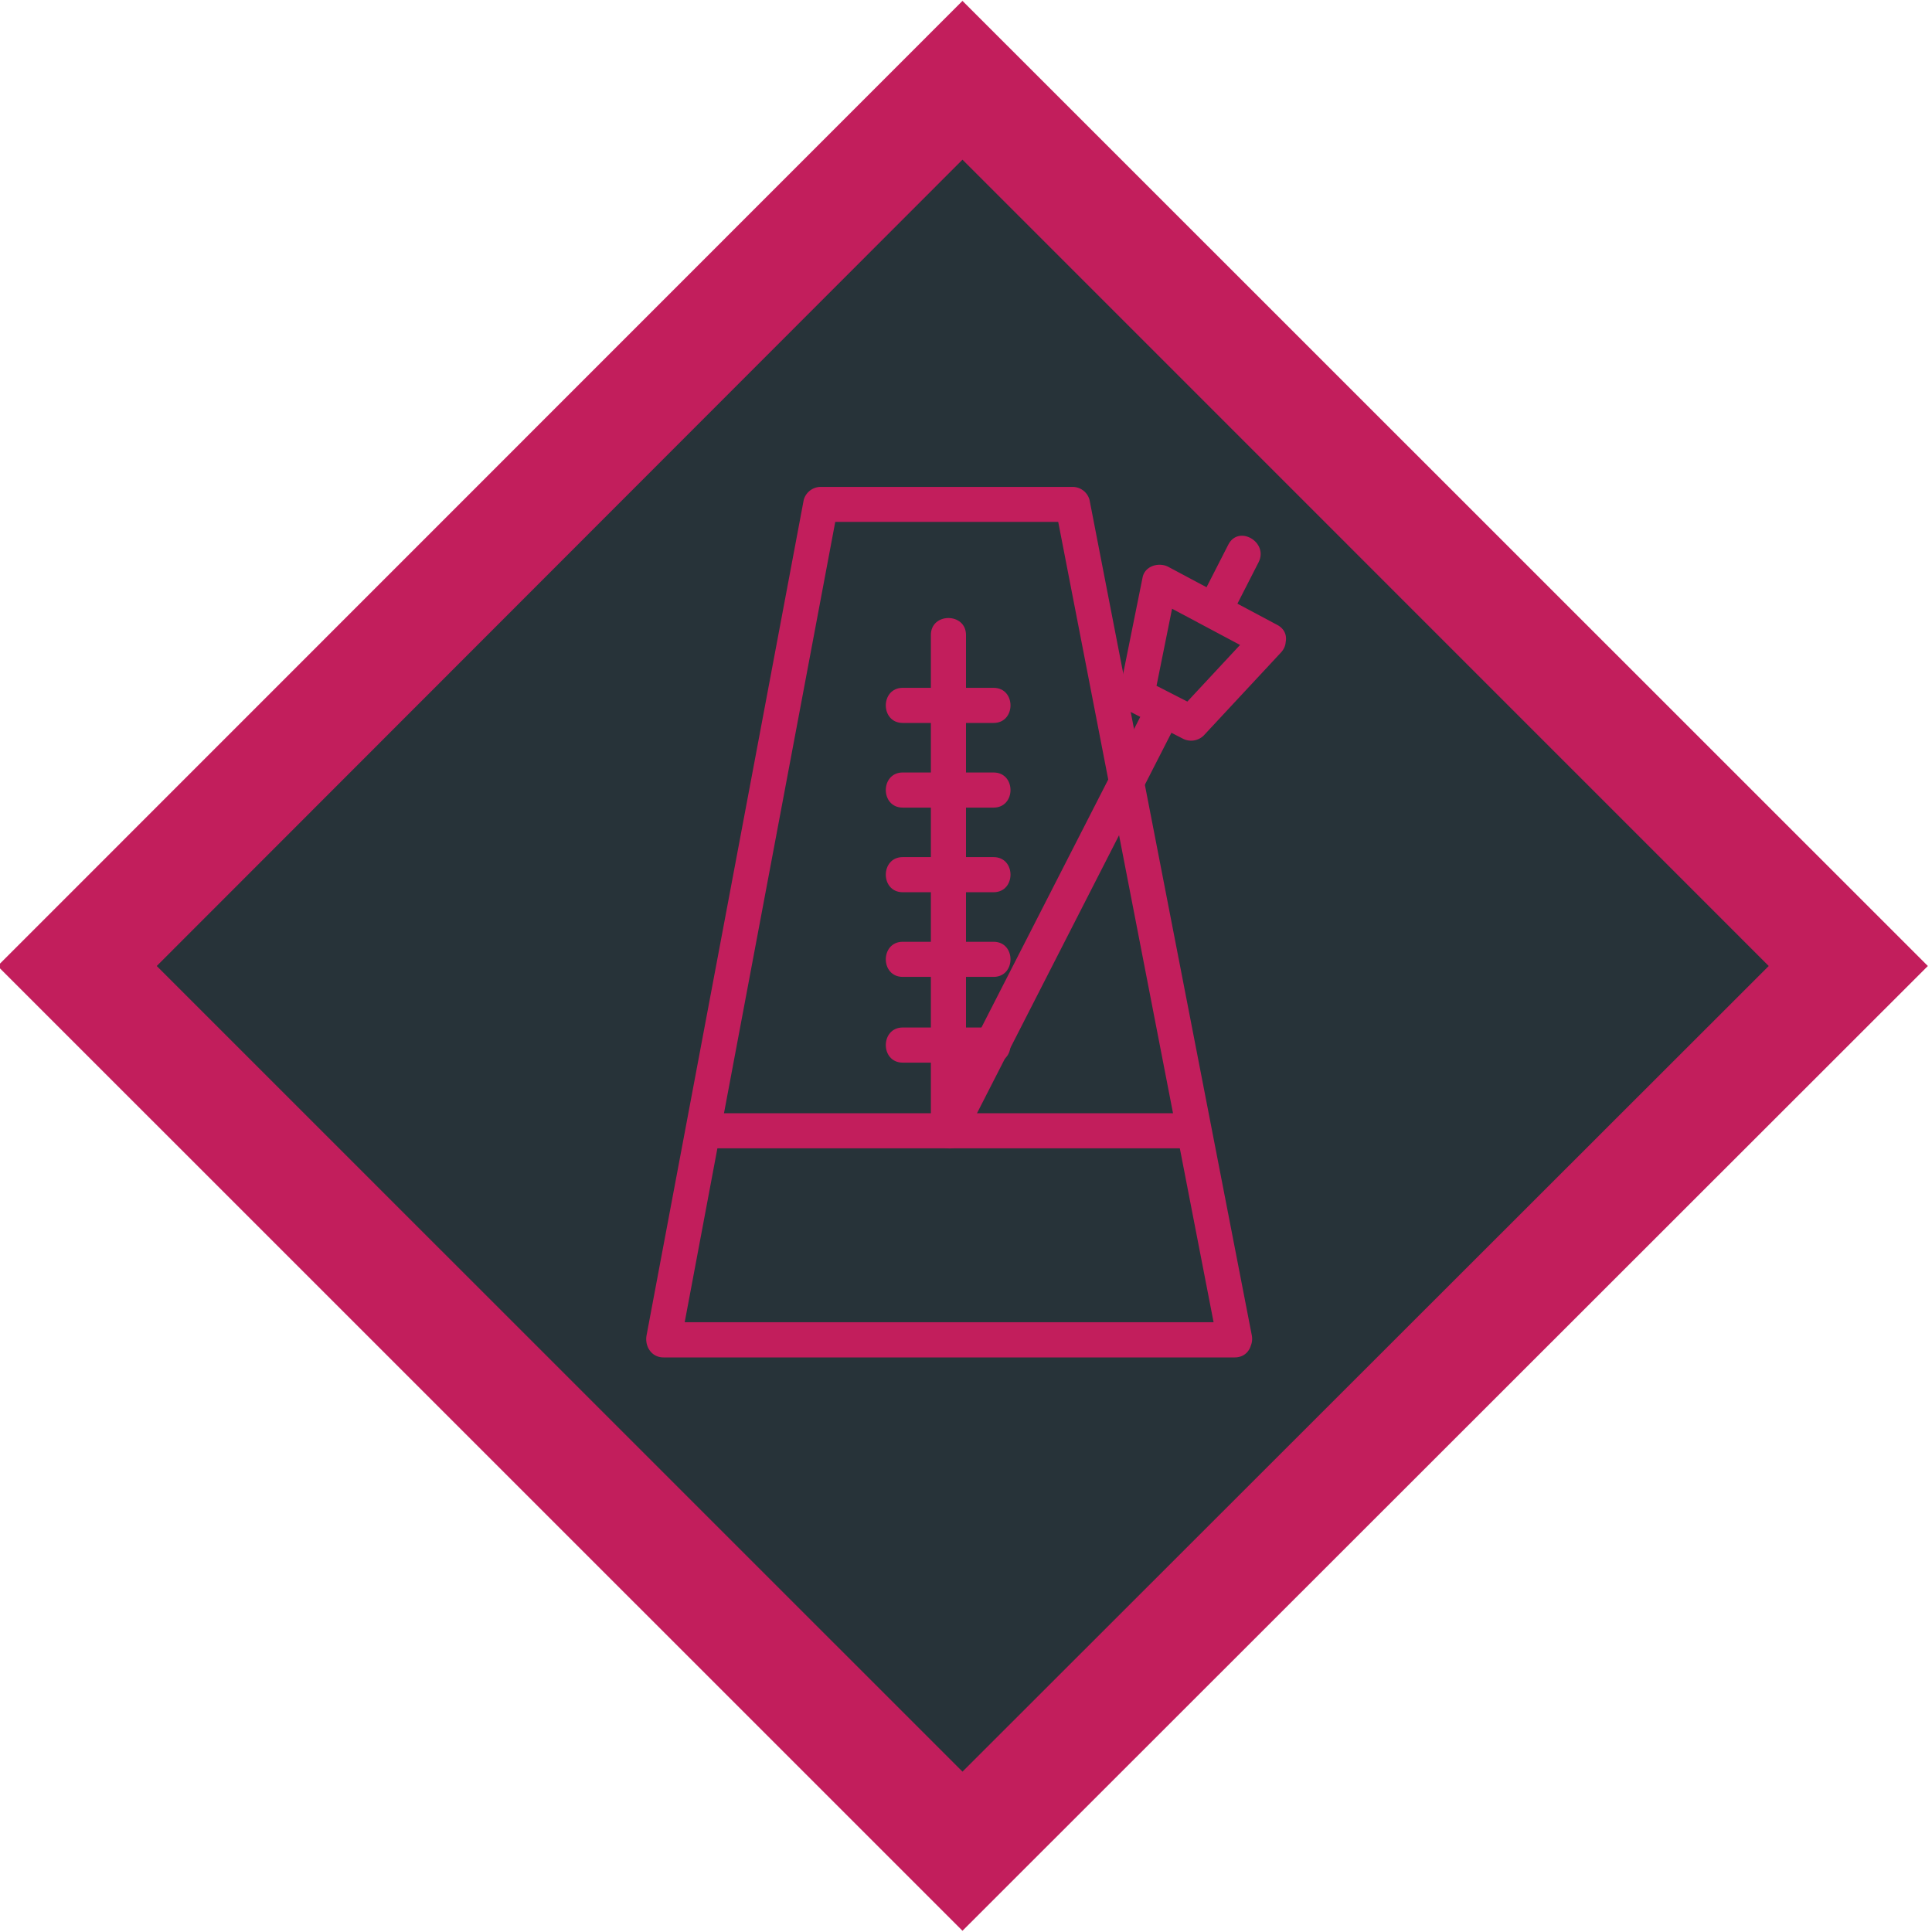 <svg xmlns="http://www.w3.org/2000/svg" viewBox="0 0 550 550"><defs><style>.cls-1{fill:#273339;}.cls-2{fill:#c21e5c;}</style></defs><title>kadenze_accomplishments_NICM_C2</title><g id="Layer_1" data-name="Layer 1"><rect class="cls-1" x="95.82" y="96.65" width="356.5" height="356.5" transform="translate(-114.11 274.31) rotate(-45)"/><path class="cls-2" d="M274,45.45,503.52,275,274,504.35,44.62,275,274,45.45m0-45.2L-.68,275,274,549.65,548.82,275,274,.25Z"/><path class="cls-2" d="M351.5,376.4H188.91l4.82,6.33L208.91,302l24-127.54,5.56-29.56-4.82,3.67h71.71l-4.82-3.67,15.6,80.33L341,353.32l5.71,29.41c1.23,6.31,10.87,3.64,9.64-2.66l-15.6-80.33L315.87,171.69l-5.71-29.41a5,5,0,0,0-4.82-3.67H233.63a5.05,5.05,0,0,0-4.82,3.67L213.63,223l-24,127.54-5.56,29.56c-.59,3.15,1.36,6.33,4.82,6.33H351.5C357.94,386.4,357.95,376.4,351.5,376.4Z"/><path class="cls-2" d="M200.1,326.91H339.84c6.43,0,6.45-10,0-10H200.1c-6.43,0-6.45,10,0,10Z"/><path class="cls-2" d="M265,180.77V321.91c0,6.43,10,6.45,10,0V180.77c0-6.43-10-6.45-10,0Z"/><path class="cls-2" d="M257,205.81h25.84c6.43,0,6.45-10,0-10H257c-6.43,0-6.45,10,0,10Z"/><path class="cls-2" d="M257,229.91h25.84c6.43,0,6.45-10,0-10H257c-6.43,0-6.45,10,0,10Z"/><path class="cls-2" d="M257,254h25.84c6.43,0,6.45-10,0-10H257c-6.43,0-6.45,10,0,10Z"/><path class="cls-2" d="M257,278.1h25.84c6.43,0,6.45-10,0-10H257c-6.43,0-6.45,10,0,10Z"/><path class="cls-2" d="M257,302.51h25.84c6.43,0,6.45-10,0-10H257c-6.43,0-6.45,10,0,10Z"/><path class="cls-2" d="M349.9,176.49l8.39-16.42c2.92-5.72-5.7-10.79-8.63-5l-8.39,16.42c-2.92,5.72,5.7,10.79,8.63,5Z"/><path class="cls-2" d="M274.29,324.43,327.91,219.5l7.71-15.08c2.92-5.72-5.7-10.79-8.63-5L273.36,304.31l-7.71,15.08c-2.92,5.72,5.7,10.79,8.63,5Z"/><path class="cls-2" d="M363.61,177.9l-31-16.52c-2.66-1.42-6.68-.31-7.34,3l-6.5,32.24c-.42,2.08.25,4.6,2.3,5.65l15.51,7.93a5.13,5.13,0,0,0,6.06-.78l22-23.64c4.38-4.7-2.67-11.79-7.07-7.07l-22,23.64,6.06-.78-15.51-7.93,2.3,5.65,6.5-32.24-7.34,3,31,16.52C364.24,189.56,369.3,180.93,363.61,177.9Z"/></g></svg>